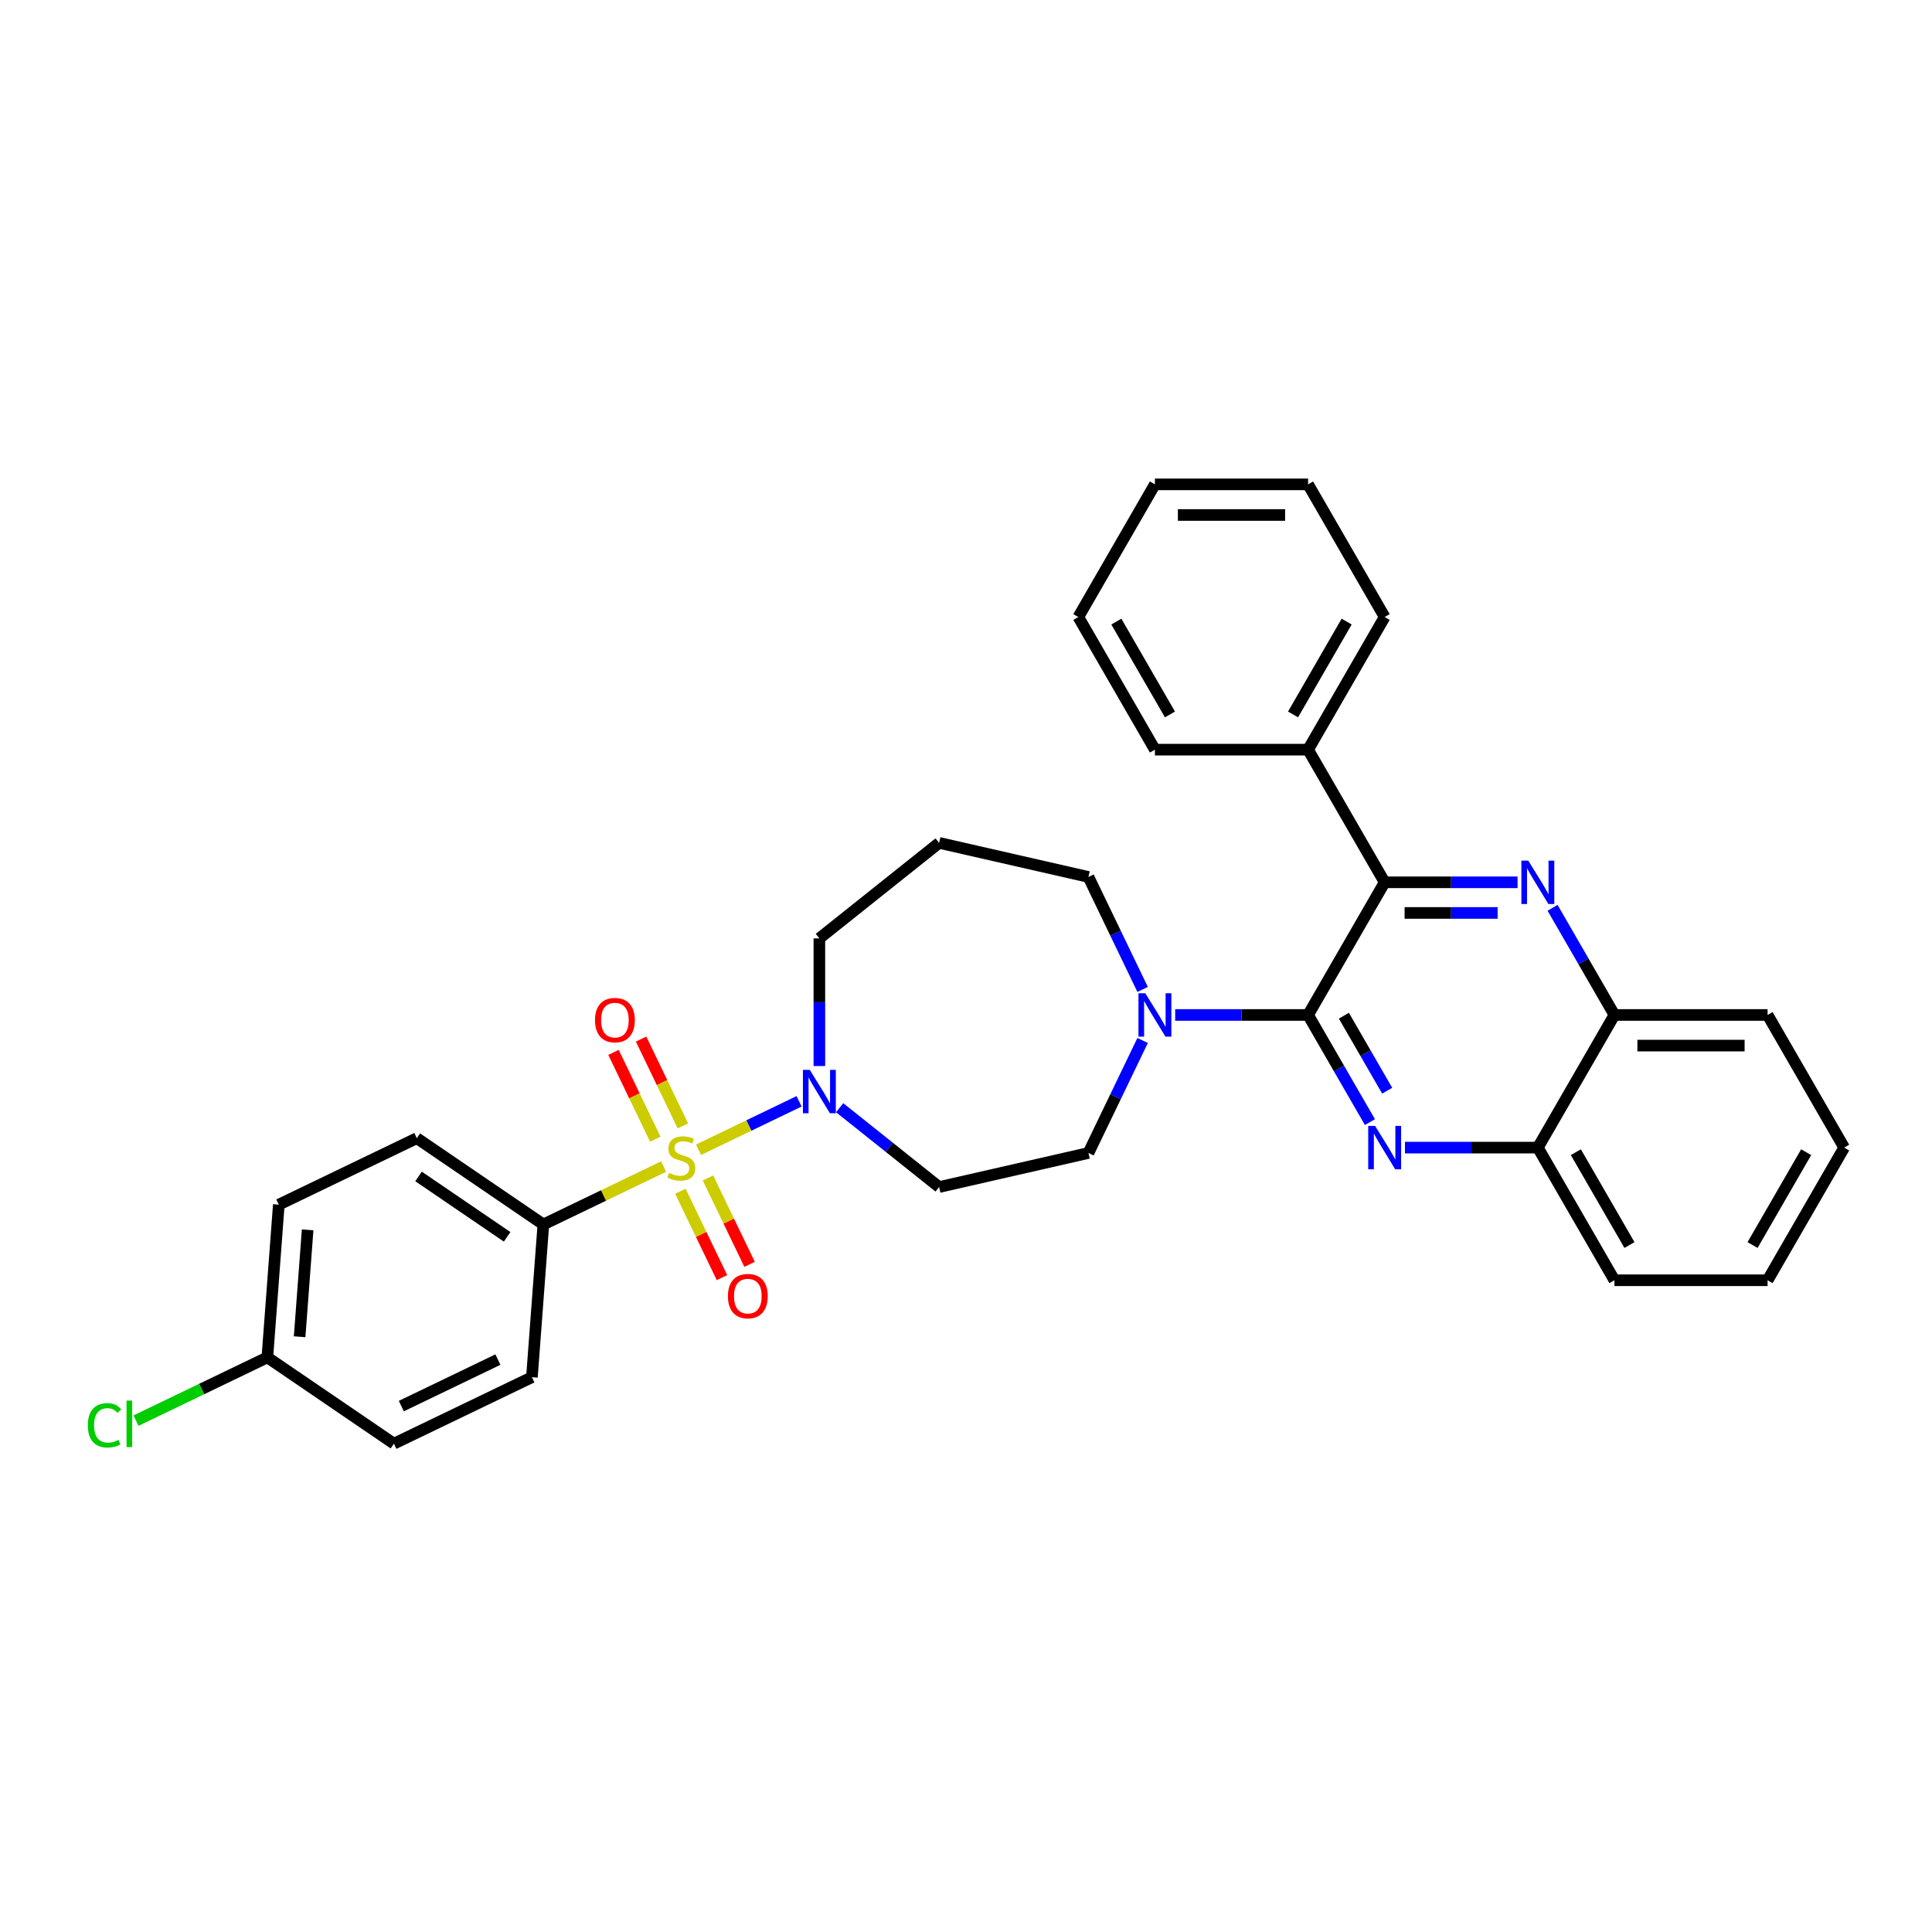 <?xml version='1.0' encoding='iso-8859-1'?>
<svg version='1.1' baseProfile='full'
              xmlns='http://www.w3.org/2000/svg'
                      xmlns:rdkit='http://www.rdkit.org/xml'
                      xmlns:xlink='http://www.w3.org/1999/xlink'
                  xml:space='preserve'
width='1000px' height='1000px' viewBox='0 0 1000 1000'>
<!-- END OF HEADER -->
<rect style='opacity:1.0;fill:#FFFFFF;stroke:none' width='1000' height='1000' x='0' y='0'> </rect>
<path class='bond-0' d='M 434.601,573.353 L 460.345,593.883' style='fill:none;fill-rule:evenodd;stroke:#0000FF;stroke-width:6px;stroke-linecap:butt;stroke-linejoin:miter;stroke-opacity:1' />
<path class='bond-0' d='M 460.345,593.883 L 486.089,614.413' style='fill:none;fill-rule:evenodd;stroke:#000000;stroke-width:6px;stroke-linecap:butt;stroke-linejoin:miter;stroke-opacity:1' />
<path class='bond-1' d='M 413.607,570.037 L 387.586,582.568' style='fill:none;fill-rule:evenodd;stroke:#0000FF;stroke-width:6px;stroke-linecap:butt;stroke-linejoin:miter;stroke-opacity:1' />
<path class='bond-1' d='M 387.586,582.568 L 361.564,595.1' style='fill:none;fill-rule:evenodd;stroke:#CCCC00;stroke-width:6px;stroke-linecap:butt;stroke-linejoin:miter;stroke-opacity:1' />
<path class='bond-2' d='M 424.104,551.774 L 424.104,518.737' style='fill:none;fill-rule:evenodd;stroke:#0000FF;stroke-width:6px;stroke-linecap:butt;stroke-linejoin:miter;stroke-opacity:1' />
<path class='bond-2' d='M 424.104,518.737 L 424.104,485.701' style='fill:none;fill-rule:evenodd;stroke:#000000;stroke-width:6px;stroke-linecap:butt;stroke-linejoin:miter;stroke-opacity:1' />
<path class='bond-3' d='M 352.167,616.6 L 362.93,638.949' style='fill:none;fill-rule:evenodd;stroke:#CCCC00;stroke-width:6px;stroke-linecap:butt;stroke-linejoin:miter;stroke-opacity:1' />
<path class='bond-3' d='M 362.93,638.949 L 373.693,661.298' style='fill:none;fill-rule:evenodd;stroke:#FF0000;stroke-width:6px;stroke-linecap:butt;stroke-linejoin:miter;stroke-opacity:1' />
<path class='bond-3' d='M 366.453,609.72 L 377.216,632.069' style='fill:none;fill-rule:evenodd;stroke:#CCCC00;stroke-width:6px;stroke-linecap:butt;stroke-linejoin:miter;stroke-opacity:1' />
<path class='bond-3' d='M 377.216,632.069 L 387.979,654.418' style='fill:none;fill-rule:evenodd;stroke:#FF0000;stroke-width:6px;stroke-linecap:butt;stroke-linejoin:miter;stroke-opacity:1' />
<path class='bond-4' d='M 353.472,582.764 L 342.652,560.297' style='fill:none;fill-rule:evenodd;stroke:#CCCC00;stroke-width:6px;stroke-linecap:butt;stroke-linejoin:miter;stroke-opacity:1' />
<path class='bond-4' d='M 342.652,560.297 L 331.833,537.829' style='fill:none;fill-rule:evenodd;stroke:#FF0000;stroke-width:6px;stroke-linecap:butt;stroke-linejoin:miter;stroke-opacity:1' />
<path class='bond-4' d='M 339.186,589.644 L 328.366,567.177' style='fill:none;fill-rule:evenodd;stroke:#CCCC00;stroke-width:6px;stroke-linecap:butt;stroke-linejoin:miter;stroke-opacity:1' />
<path class='bond-4' d='M 328.366,567.177 L 317.547,544.709' style='fill:none;fill-rule:evenodd;stroke:#FF0000;stroke-width:6px;stroke-linecap:butt;stroke-linejoin:miter;stroke-opacity:1' />
<path class='bond-5' d='M 343.494,603.802 L 312.369,618.791' style='fill:none;fill-rule:evenodd;stroke:#CCCC00;stroke-width:6px;stroke-linecap:butt;stroke-linejoin:miter;stroke-opacity:1' />
<path class='bond-5' d='M 312.369,618.791 L 281.245,633.78' style='fill:none;fill-rule:evenodd;stroke:#000000;stroke-width:6px;stroke-linecap:butt;stroke-linejoin:miter;stroke-opacity:1' />
<path class='bond-6' d='M 954.545,594.001 L 914.905,662.66' style='fill:none;fill-rule:evenodd;stroke:#000000;stroke-width:6px;stroke-linecap:butt;stroke-linejoin:miter;stroke-opacity:1' />
<path class='bond-6' d='M 934.867,596.372 L 907.119,644.433' style='fill:none;fill-rule:evenodd;stroke:#000000;stroke-width:6px;stroke-linecap:butt;stroke-linejoin:miter;stroke-opacity:1' />
<path class='bond-7' d='M 954.545,594.001 L 914.905,525.342' style='fill:none;fill-rule:evenodd;stroke:#000000;stroke-width:6px;stroke-linecap:butt;stroke-linejoin:miter;stroke-opacity:1' />
<path class='bond-8' d='M 914.905,662.66 L 835.624,662.66' style='fill:none;fill-rule:evenodd;stroke:#000000;stroke-width:6px;stroke-linecap:butt;stroke-linejoin:miter;stroke-opacity:1' />
<path class='bond-9' d='M 835.624,662.66 L 795.983,594.001' style='fill:none;fill-rule:evenodd;stroke:#000000;stroke-width:6px;stroke-linecap:butt;stroke-linejoin:miter;stroke-opacity:1' />
<path class='bond-9' d='M 843.41,644.433 L 815.661,596.372' style='fill:none;fill-rule:evenodd;stroke:#000000;stroke-width:6px;stroke-linecap:butt;stroke-linejoin:miter;stroke-opacity:1' />
<path class='bond-10' d='M 795.983,594.001 L 835.624,525.342' style='fill:none;fill-rule:evenodd;stroke:#000000;stroke-width:6px;stroke-linecap:butt;stroke-linejoin:miter;stroke-opacity:1' />
<path class='bond-11' d='M 795.983,594.001 L 761.591,594.001' style='fill:none;fill-rule:evenodd;stroke:#000000;stroke-width:6px;stroke-linecap:butt;stroke-linejoin:miter;stroke-opacity:1' />
<path class='bond-11' d='M 761.591,594.001 L 727.199,594.001' style='fill:none;fill-rule:evenodd;stroke:#0000FF;stroke-width:6px;stroke-linecap:butt;stroke-linejoin:miter;stroke-opacity:1' />
<path class='bond-12' d='M 835.624,525.342 L 914.905,525.342' style='fill:none;fill-rule:evenodd;stroke:#000000;stroke-width:6px;stroke-linecap:butt;stroke-linejoin:miter;stroke-opacity:1' />
<path class='bond-12' d='M 847.516,541.198 L 903.013,541.198' style='fill:none;fill-rule:evenodd;stroke:#000000;stroke-width:6px;stroke-linecap:butt;stroke-linejoin:miter;stroke-opacity:1' />
<path class='bond-13' d='M 835.624,525.342 L 819.617,497.616' style='fill:none;fill-rule:evenodd;stroke:#000000;stroke-width:6px;stroke-linecap:butt;stroke-linejoin:miter;stroke-opacity:1' />
<path class='bond-13' d='M 819.617,497.616 L 803.609,469.89' style='fill:none;fill-rule:evenodd;stroke:#0000FF;stroke-width:6px;stroke-linecap:butt;stroke-linejoin:miter;stroke-opacity:1' />
<path class='bond-14' d='M 709.077,580.793 L 693.069,553.067' style='fill:none;fill-rule:evenodd;stroke:#0000FF;stroke-width:6px;stroke-linecap:butt;stroke-linejoin:miter;stroke-opacity:1' />
<path class='bond-14' d='M 693.069,553.067 L 677.062,525.342' style='fill:none;fill-rule:evenodd;stroke:#000000;stroke-width:6px;stroke-linecap:butt;stroke-linejoin:miter;stroke-opacity:1' />
<path class='bond-14' d='M 718.006,564.547 L 706.801,545.139' style='fill:none;fill-rule:evenodd;stroke:#0000FF;stroke-width:6px;stroke-linecap:butt;stroke-linejoin:miter;stroke-opacity:1' />
<path class='bond-14' d='M 706.801,545.139 L 695.596,525.731' style='fill:none;fill-rule:evenodd;stroke:#000000;stroke-width:6px;stroke-linecap:butt;stroke-linejoin:miter;stroke-opacity:1' />
<path class='bond-15' d='M 677.062,525.342 L 716.702,456.682' style='fill:none;fill-rule:evenodd;stroke:#000000;stroke-width:6px;stroke-linecap:butt;stroke-linejoin:miter;stroke-opacity:1' />
<path class='bond-16' d='M 677.062,525.342 L 642.67,525.342' style='fill:none;fill-rule:evenodd;stroke:#000000;stroke-width:6px;stroke-linecap:butt;stroke-linejoin:miter;stroke-opacity:1' />
<path class='bond-16' d='M 642.67,525.342 L 608.278,525.342' style='fill:none;fill-rule:evenodd;stroke:#0000FF;stroke-width:6px;stroke-linecap:butt;stroke-linejoin:miter;stroke-opacity:1' />
<path class='bond-17' d='M 716.702,456.682 L 751.094,456.682' style='fill:none;fill-rule:evenodd;stroke:#000000;stroke-width:6px;stroke-linecap:butt;stroke-linejoin:miter;stroke-opacity:1' />
<path class='bond-17' d='M 751.094,456.682 L 785.487,456.682' style='fill:none;fill-rule:evenodd;stroke:#0000FF;stroke-width:6px;stroke-linecap:butt;stroke-linejoin:miter;stroke-opacity:1' />
<path class='bond-17' d='M 727.02,472.538 L 751.094,472.538' style='fill:none;fill-rule:evenodd;stroke:#000000;stroke-width:6px;stroke-linecap:butt;stroke-linejoin:miter;stroke-opacity:1' />
<path class='bond-17' d='M 751.094,472.538 L 775.169,472.538' style='fill:none;fill-rule:evenodd;stroke:#0000FF;stroke-width:6px;stroke-linecap:butt;stroke-linejoin:miter;stroke-opacity:1' />
<path class='bond-18' d='M 716.702,456.682 L 677.062,388.023' style='fill:none;fill-rule:evenodd;stroke:#000000;stroke-width:6px;stroke-linecap:butt;stroke-linejoin:miter;stroke-opacity:1' />
<path class='bond-19' d='M 677.062,388.023 L 716.702,319.363' style='fill:none;fill-rule:evenodd;stroke:#000000;stroke-width:6px;stroke-linecap:butt;stroke-linejoin:miter;stroke-opacity:1' />
<path class='bond-19' d='M 669.276,369.796 L 697.024,321.734' style='fill:none;fill-rule:evenodd;stroke:#000000;stroke-width:6px;stroke-linecap:butt;stroke-linejoin:miter;stroke-opacity:1' />
<path class='bond-20' d='M 677.062,388.023 L 597.781,388.023' style='fill:none;fill-rule:evenodd;stroke:#000000;stroke-width:6px;stroke-linecap:butt;stroke-linejoin:miter;stroke-opacity:1' />
<path class='bond-21' d='M 591.42,538.55 L 577.401,567.66' style='fill:none;fill-rule:evenodd;stroke:#0000FF;stroke-width:6px;stroke-linecap:butt;stroke-linejoin:miter;stroke-opacity:1' />
<path class='bond-21' d='M 577.401,567.66 L 563.382,596.771' style='fill:none;fill-rule:evenodd;stroke:#000000;stroke-width:6px;stroke-linecap:butt;stroke-linejoin:miter;stroke-opacity:1' />
<path class='bond-22' d='M 591.42,512.133 L 577.401,483.023' style='fill:none;fill-rule:evenodd;stroke:#0000FF;stroke-width:6px;stroke-linecap:butt;stroke-linejoin:miter;stroke-opacity:1' />
<path class='bond-22' d='M 577.401,483.023 L 563.382,453.912' style='fill:none;fill-rule:evenodd;stroke:#000000;stroke-width:6px;stroke-linecap:butt;stroke-linejoin:miter;stroke-opacity:1' />
<path class='bond-23' d='M 716.702,319.363 L 677.062,250.704' style='fill:none;fill-rule:evenodd;stroke:#000000;stroke-width:6px;stroke-linecap:butt;stroke-linejoin:miter;stroke-opacity:1' />
<path class='bond-24' d='M 677.062,250.704 L 597.781,250.704' style='fill:none;fill-rule:evenodd;stroke:#000000;stroke-width:6px;stroke-linecap:butt;stroke-linejoin:miter;stroke-opacity:1' />
<path class='bond-24' d='M 665.17,266.56 L 609.673,266.56' style='fill:none;fill-rule:evenodd;stroke:#000000;stroke-width:6px;stroke-linecap:butt;stroke-linejoin:miter;stroke-opacity:1' />
<path class='bond-25' d='M 597.781,250.704 L 558.14,319.363' style='fill:none;fill-rule:evenodd;stroke:#000000;stroke-width:6px;stroke-linecap:butt;stroke-linejoin:miter;stroke-opacity:1' />
<path class='bond-26' d='M 558.14,319.363 L 597.781,388.023' style='fill:none;fill-rule:evenodd;stroke:#000000;stroke-width:6px;stroke-linecap:butt;stroke-linejoin:miter;stroke-opacity:1' />
<path class='bond-26' d='M 577.818,321.734 L 605.567,369.796' style='fill:none;fill-rule:evenodd;stroke:#000000;stroke-width:6px;stroke-linecap:butt;stroke-linejoin:miter;stroke-opacity:1' />
<path class='bond-27' d='M 563.382,596.771 L 486.089,614.413' style='fill:none;fill-rule:evenodd;stroke:#000000;stroke-width:6px;stroke-linecap:butt;stroke-linejoin:miter;stroke-opacity:1' />
<path class='bond-28' d='M 424.104,485.701 L 486.089,436.27' style='fill:none;fill-rule:evenodd;stroke:#000000;stroke-width:6px;stroke-linecap:butt;stroke-linejoin:miter;stroke-opacity:1' />
<path class='bond-29' d='M 486.089,436.27 L 563.382,453.912' style='fill:none;fill-rule:evenodd;stroke:#000000;stroke-width:6px;stroke-linecap:butt;stroke-linejoin:miter;stroke-opacity:1' />
<path class='bond-30' d='M 281.245,633.78 L 215.74,589.119' style='fill:none;fill-rule:evenodd;stroke:#000000;stroke-width:6px;stroke-linecap:butt;stroke-linejoin:miter;stroke-opacity:1' />
<path class='bond-30' d='M 262.487,640.181 L 216.633,608.919' style='fill:none;fill-rule:evenodd;stroke:#000000;stroke-width:6px;stroke-linecap:butt;stroke-linejoin:miter;stroke-opacity:1' />
<path class='bond-31' d='M 281.245,633.78 L 275.32,712.839' style='fill:none;fill-rule:evenodd;stroke:#000000;stroke-width:6px;stroke-linecap:butt;stroke-linejoin:miter;stroke-opacity:1' />
<path class='bond-32' d='M 215.74,589.119 L 144.31,623.518' style='fill:none;fill-rule:evenodd;stroke:#000000;stroke-width:6px;stroke-linecap:butt;stroke-linejoin:miter;stroke-opacity:1' />
<path class='bond-33' d='M 275.32,712.839 L 203.89,747.238' style='fill:none;fill-rule:evenodd;stroke:#000000;stroke-width:6px;stroke-linecap:butt;stroke-linejoin:miter;stroke-opacity:1' />
<path class='bond-33' d='M 257.726,703.713 L 207.725,727.792' style='fill:none;fill-rule:evenodd;stroke:#000000;stroke-width:6px;stroke-linecap:butt;stroke-linejoin:miter;stroke-opacity:1' />
<path class='bond-34' d='M 144.31,623.518 L 138.385,702.577' style='fill:none;fill-rule:evenodd;stroke:#000000;stroke-width:6px;stroke-linecap:butt;stroke-linejoin:miter;stroke-opacity:1' />
<path class='bond-34' d='M 159.233,636.562 L 155.086,691.903' style='fill:none;fill-rule:evenodd;stroke:#000000;stroke-width:6px;stroke-linecap:butt;stroke-linejoin:miter;stroke-opacity:1' />
<path class='bond-35' d='M 203.89,747.238 L 138.385,702.577' style='fill:none;fill-rule:evenodd;stroke:#000000;stroke-width:6px;stroke-linecap:butt;stroke-linejoin:miter;stroke-opacity:1' />
<path class='bond-36' d='M 138.385,702.577 L 104.391,718.948' style='fill:none;fill-rule:evenodd;stroke:#000000;stroke-width:6px;stroke-linecap:butt;stroke-linejoin:miter;stroke-opacity:1' />
<path class='bond-36' d='M 104.391,718.948 L 70.396,735.319' style='fill:none;fill-rule:evenodd;stroke:#00CC00;stroke-width:6px;stroke-linecap:butt;stroke-linejoin:miter;stroke-opacity:1' />
<path  class='atom-0' d='M 419.141 553.756
L 426.499 565.648
Q 427.228 566.821, 428.401 568.946
Q 429.575 571.071, 429.638 571.198
L 429.638 553.756
L 432.619 553.756
L 432.619 576.208
L 429.543 576.208
L 421.647 563.206
Q 420.727 561.684, 419.744 559.94
Q 418.792 558.196, 418.507 557.656
L 418.507 576.208
L 415.59 576.208
L 415.59 553.756
L 419.141 553.756
' fill='#0000FF'/>
<path  class='atom-1' d='M 346.332 607.087
Q 346.586 607.182, 347.632 607.626
Q 348.679 608.07, 349.82 608.355
Q 350.994 608.609, 352.135 608.609
Q 354.26 608.609, 355.497 607.594
Q 356.734 606.548, 356.734 604.74
Q 356.734 603.503, 356.1 602.742
Q 355.497 601.981, 354.546 601.569
Q 353.594 601.157, 352.009 600.681
Q 350.011 600.078, 348.806 599.508
Q 347.632 598.937, 346.776 597.732
Q 345.952 596.527, 345.952 594.497
Q 345.952 591.675, 347.854 589.93
Q 349.789 588.186, 353.594 588.186
Q 356.195 588.186, 359.144 589.423
L 358.415 591.865
Q 355.719 590.755, 353.689 590.755
Q 351.501 590.755, 350.296 591.675
Q 349.091 592.563, 349.123 594.117
Q 349.123 595.322, 349.725 596.051
Q 350.36 596.78, 351.248 597.193
Q 352.167 597.605, 353.689 598.081
Q 355.719 598.715, 356.924 599.349
Q 358.129 599.983, 358.985 601.284
Q 359.873 602.552, 359.873 604.74
Q 359.873 607.848, 357.78 609.529
Q 355.719 611.178, 352.262 611.178
Q 350.264 611.178, 348.742 610.734
Q 347.252 610.322, 345.476 609.592
L 346.332 607.087
' fill='#CCCC00'/>
<path  class='atom-2' d='M 376.767 670.874
Q 376.767 665.483, 379.431 662.47
Q 382.094 659.457, 387.073 659.457
Q 392.052 659.457, 394.716 662.47
Q 397.38 665.483, 397.38 670.874
Q 397.38 676.328, 394.684 679.436
Q 391.989 682.512, 387.073 682.512
Q 382.126 682.512, 379.431 679.436
Q 376.767 676.36, 376.767 670.874
M 387.073 679.975
Q 390.498 679.975, 392.338 677.692
Q 394.209 675.377, 394.209 670.874
Q 394.209 666.466, 392.338 664.246
Q 390.498 661.994, 387.073 661.994
Q 383.648 661.994, 381.777 664.214
Q 379.938 666.434, 379.938 670.874
Q 379.938 675.409, 381.777 677.692
Q 383.648 679.975, 387.073 679.975
' fill='#FF0000'/>
<path  class='atom-3' d='M 307.969 528.014
Q 307.969 522.623, 310.633 519.611
Q 313.297 516.598, 318.276 516.598
Q 323.255 516.598, 325.918 519.611
Q 328.582 522.623, 328.582 528.014
Q 328.582 533.469, 325.887 536.577
Q 323.191 539.653, 318.276 539.653
Q 313.329 539.653, 310.633 536.577
Q 307.969 533.501, 307.969 528.014
M 318.276 537.116
Q 321.701 537.116, 323.54 534.833
Q 325.411 532.518, 325.411 528.014
Q 325.411 523.606, 323.54 521.387
Q 321.701 519.135, 318.276 519.135
Q 314.851 519.135, 312.98 521.355
Q 311.141 523.575, 311.141 528.014
Q 311.141 532.549, 312.98 534.833
Q 314.851 537.116, 318.276 537.116
' fill='#FF0000'/>
<path  class='atom-10' d='M 711.739 582.775
L 719.097 594.667
Q 719.826 595.84, 720.999 597.965
Q 722.173 600.09, 722.236 600.217
L 722.236 582.775
L 725.217 582.775
L 725.217 605.227
L 722.141 605.227
L 714.245 592.225
Q 713.325 590.703, 712.342 588.959
Q 711.391 587.214, 711.105 586.675
L 711.105 605.227
L 708.188 605.227
L 708.188 582.775
L 711.739 582.775
' fill='#0000FF'/>
<path  class='atom-13' d='M 791.02 445.456
L 798.378 457.348
Q 799.107 458.521, 800.28 460.646
Q 801.454 462.771, 801.517 462.898
L 801.517 445.456
L 804.498 445.456
L 804.498 467.908
L 801.422 467.908
L 793.526 454.906
Q 792.606 453.384, 791.623 451.64
Q 790.672 449.896, 790.386 449.357
L 790.386 467.908
L 787.469 467.908
L 787.469 445.456
L 791.02 445.456
' fill='#0000FF'/>
<path  class='atom-15' d='M 592.818 514.115
L 600.175 526.007
Q 600.904 527.181, 602.078 529.306
Q 603.251 531.43, 603.315 531.557
L 603.315 514.115
L 606.296 514.115
L 606.296 536.568
L 603.219 536.568
L 595.323 523.566
Q 594.403 522.043, 593.42 520.299
Q 592.469 518.555, 592.184 518.016
L 592.184 536.568
L 589.266 536.568
L 589.266 514.115
L 592.818 514.115
' fill='#0000FF'/>
<path  class='atom-32' d='M 45.455 737.753
Q 45.455 732.171, 48.055 729.254
Q 50.687 726.305, 55.666 726.305
Q 60.296 726.305, 62.77 729.571
L 60.676 731.283
Q 58.869 728.905, 55.666 728.905
Q 52.273 728.905, 50.465 731.188
Q 48.689 733.44, 48.689 737.753
Q 48.689 742.192, 50.529 744.476
Q 52.4 746.759, 56.015 746.759
Q 58.488 746.759, 61.374 745.269
L 62.262 747.647
Q 61.089 748.408, 59.313 748.852
Q 57.537 749.296, 55.571 749.296
Q 50.687 749.296, 48.055 746.315
Q 45.455 743.334, 45.455 737.753
' fill='#00CC00'/>
<path  class='atom-32' d='M 65.497 724.941
L 68.414 724.941
L 68.414 749.011
L 65.497 749.011
L 65.497 724.941
' fill='#00CC00'/>
</svg>
